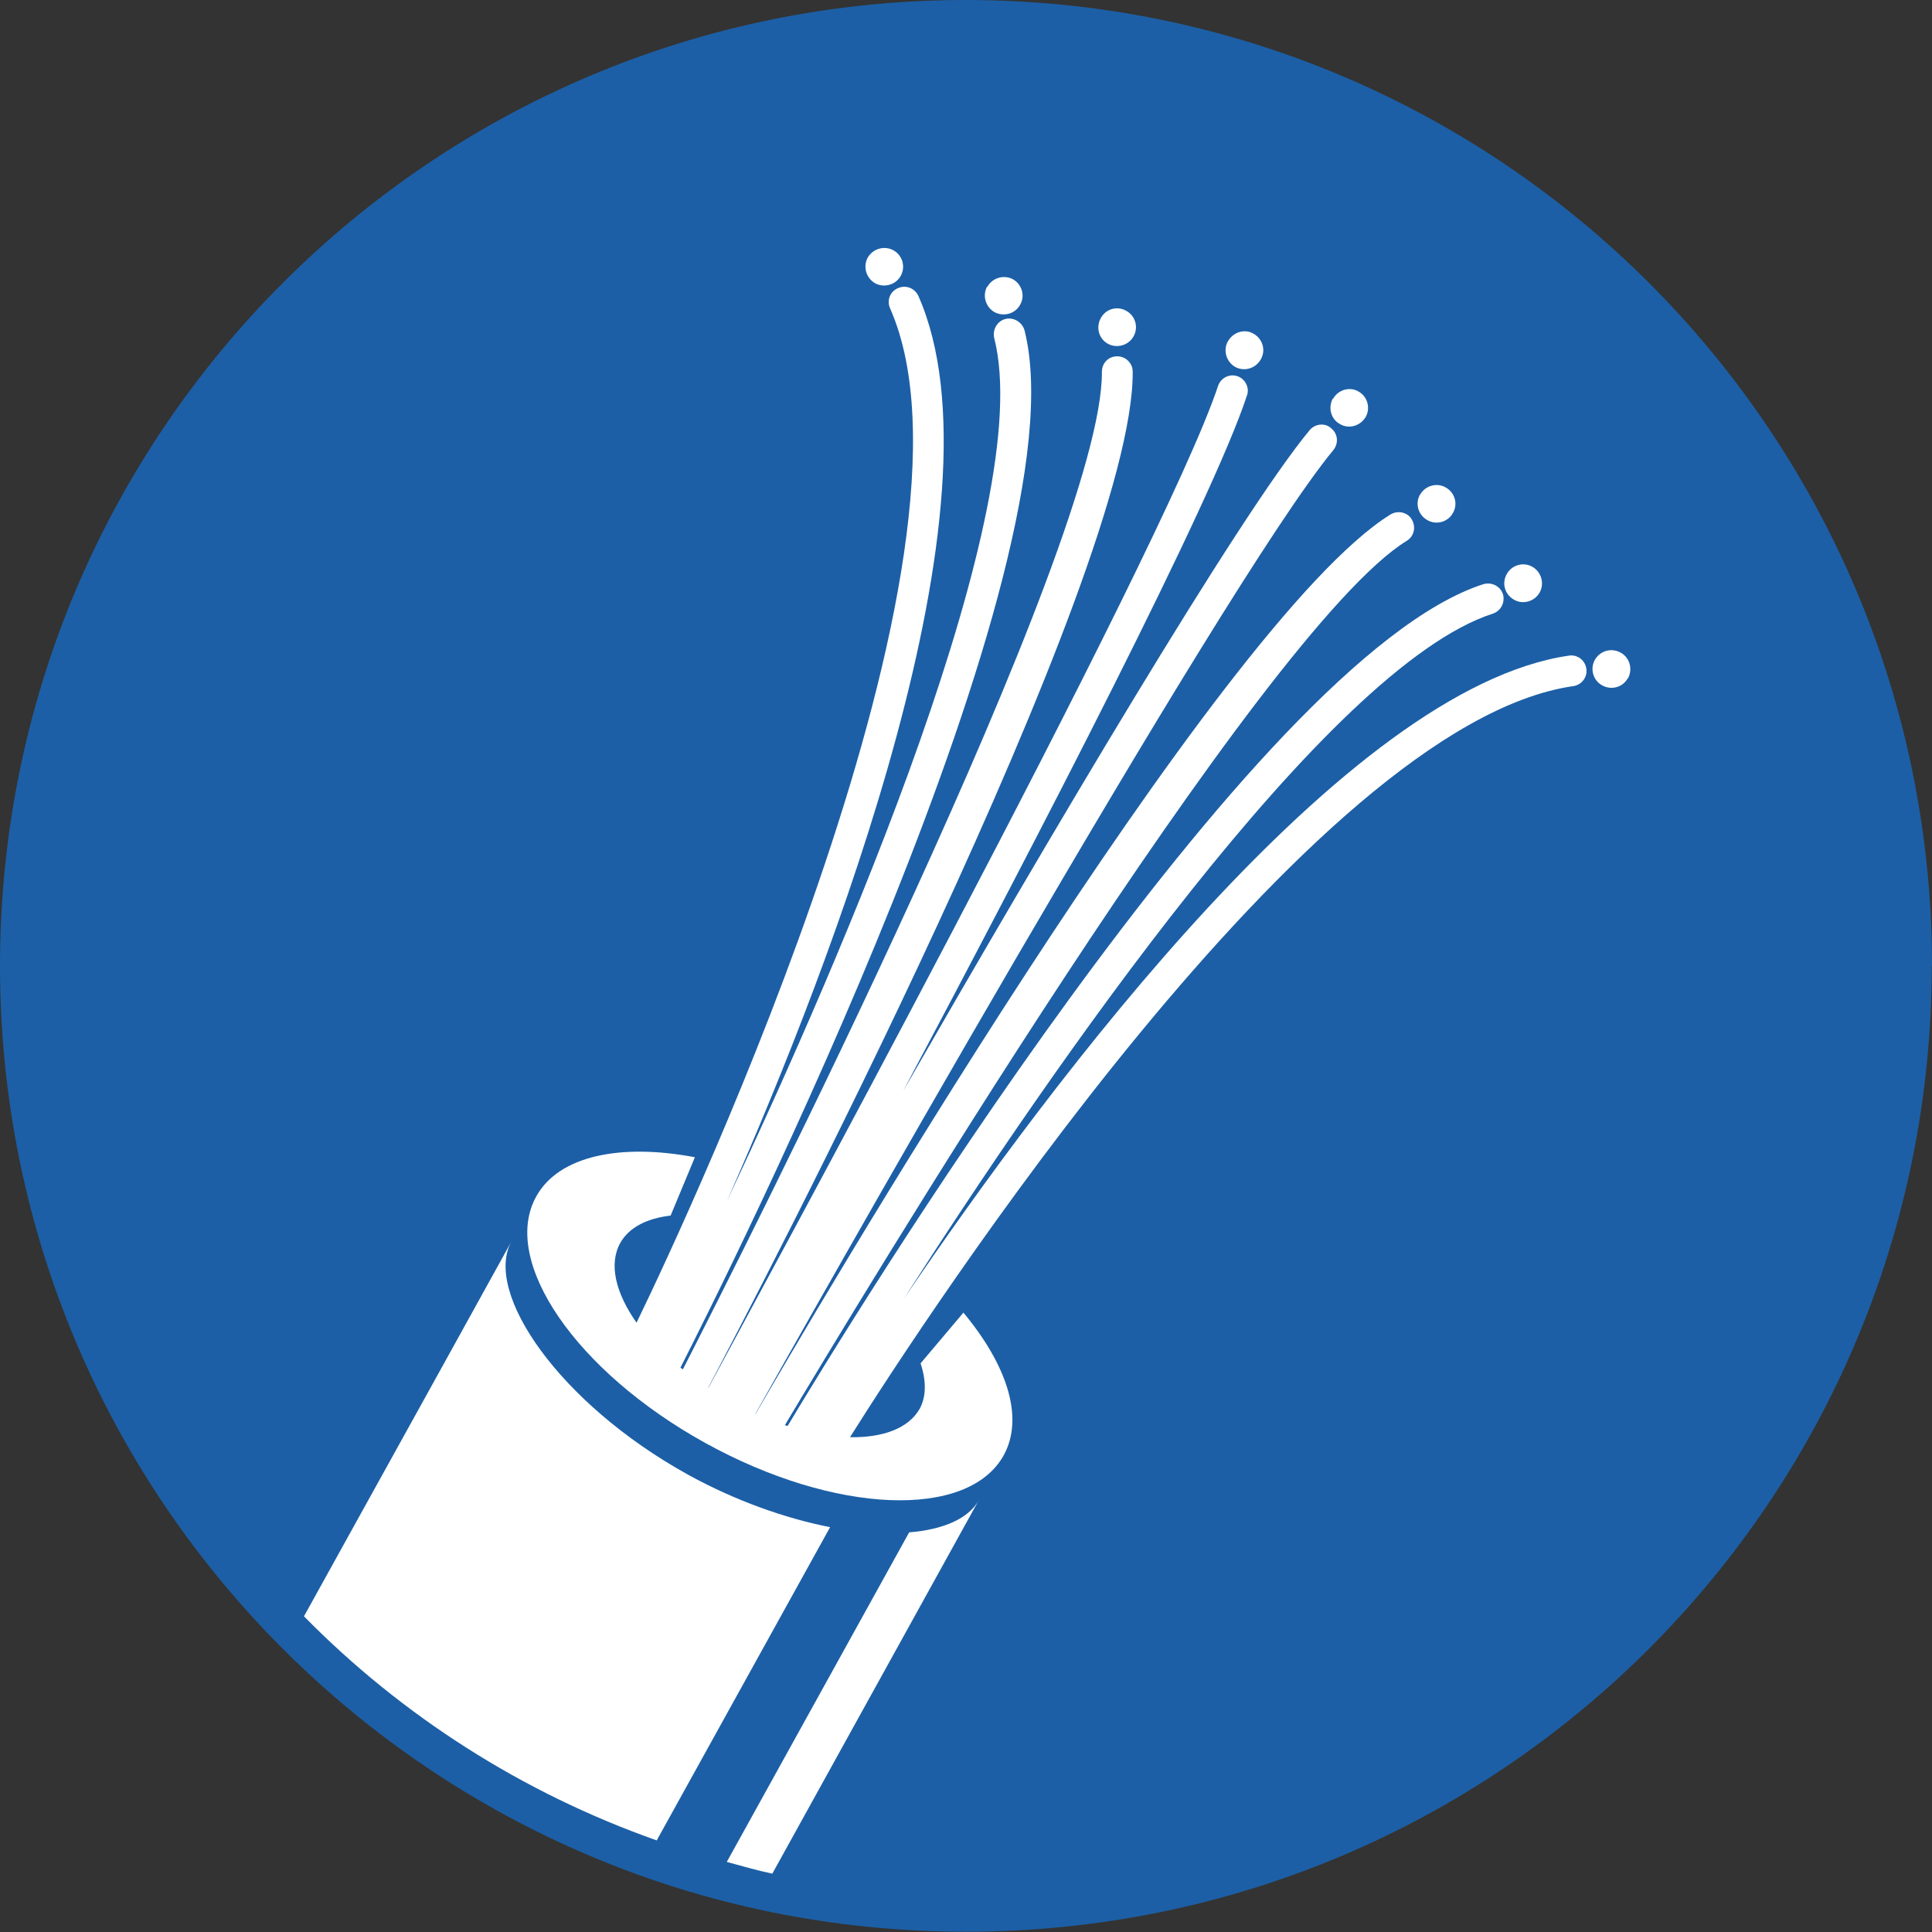 <svg xmlns="http://www.w3.org/2000/svg" id="Lager_1" data-name="Lager 1" viewBox="0 0 70.87 70.87"><rect x="0" y="0" width="70.87" height="70.87" fill="#333333" stroke="none"/><defs><style>      .cls-1 {        fill: #fff;      }      .cls-2 {        fill: #1c5fa6;      }    </style></defs><path class="cls-2" d="M70.87,35.43C70.87,15.86,55,0,35.43,0S0,15.86,0,35.43s15.86,35.43,35.43,35.43,35.43-15.86,35.43-35.43"></path><path class="cls-1" d="M55.27,21.06c.18-.33.6-.46.94-.27.33.19.45.61.27.94-.18.33-.61.46-.94.27-.34-.19-.46-.6-.27-.94"></path><path class="cls-1" d="M52.09,18.15c.18-.33.61-.46.94-.27.33.18.46.6.27.93-.18.34-.61.46-.94.27-.34-.19-.46-.61-.27-.94"></path><path class="cls-1" d="M48.9,14.63c.18-.33.61-.46.93-.27.33.18.45.6.27.93-.19.33-.61.46-.94.27-.34-.18-.45-.6-.27-.94"></path><path class="cls-1" d="M45.05,12.51c.19-.33.61-.46.93-.27.34.19.46.61.27.94-.19.34-.61.46-.94.28-.33-.19-.45-.61-.27-.94"></path><path class="cls-1" d="M40.38,11.67c.18-.34.6-.46.93-.27.34.18.46.61.27.94-.18.33-.61.45-.94.27-.33-.18-.45-.6-.26-.94"></path><path class="cls-1" d="M36.22,10.52c.18-.33.6-.45.93-.28.34.19.46.61.27.94-.18.33-.6.45-.94.27-.33-.19-.45-.61-.27-.94"></path><path class="cls-1" d="M31.83,9.45c.19-.33.61-.45.94-.27.33.18.46.6.27.94-.18.33-.61.45-.94.27-.33-.19-.45-.61-.27-.94"></path><path class="cls-1" d="M57.7,25.17c-9.63,1.4-23.85,23.3-26.52,27.55,1.2.02,2.15-.32,2.56-1.05.25-.47.23-1.04.03-1.66l1.57-1.86c1.59,1.91,2.24,3.84,1.48,5.23-1.31,2.37-6.21,2.17-10.95-.45-4.74-2.62-7.52-6.67-6.2-9.04.82-1.49,3.08-1.96,5.82-1.44l-.89,2.14c-.86.1-1.53.43-1.85,1.01-.43.78-.16,1.84.6,2.92,2.07-4.27,13.26-28.24,9.3-37.21-.13-.29,0-.62.29-.74.29-.13.62,0,.75.29,3.34,7.56-3.12,24.36-7.03,33.21,4.26-9.03,11.38-25.51,9.81-31.67-.07-.31.11-.62.41-.7.3-.07.61.11.7.41,2.19,8.64-10.91,34.69-12.62,38.06.03.02.06.04.09.06,2.1-4.11,15.42-30.31,15.37-36.59,0-.32.24-.57.56-.57.31,0,.57.25.57.56.06,7.47-13.93,34.16-15.57,37.27h.01c1.22-2.25,16.65-30.6,18.69-36.74.1-.3.42-.46.71-.36.28.09.46.42.35.71-1.28,3.9-7.63,16.14-12.61,25.51,5.29-9.2,12.29-21.08,14.91-24.24.2-.24.57-.28.79-.07.25.2.28.55.08.8-4.12,4.98-19.91,33.05-21.2,35.35,0,0,0,0,.01,0,1.79-3.08,16.94-29.07,23.29-32.99.27-.16.63-.08.78.19.16.27.08.62-.19.78-5.33,3.28-20.39,28.39-22.81,32.44.03,0,.07.02.1.03,2.03-3.39,17.07-28.16,25.52-30.88.31-.09.62.07.72.36.09.3-.07.62-.37.72-6.05,1.95-16.23,16.73-21.61,25.14,5.42-8,16.21-22.41,24.4-23.6.31-.05.6.17.64.48.05.31-.17.59-.48.64"></path><path class="cls-1" d="M59.71,24.88c-.18.33-.6.45-.94.26-.33-.18-.45-.6-.27-.93.19-.34.61-.46.95-.27.33.18.45.6.27.94"></path><path class="cls-1" d="M26.66,68.3c.56.15,1.1.31,1.67.43,3.99-7.22,7.33-13.26,7.58-13.71-.37.68-1.3,1.09-2.56,1.19l-6.69,12.09ZM11.15,59.29c3.59,3.65,8.01,6.48,12.94,8.22l6.36-11.49c-1.62-.32-3.44-.95-5.22-1.93-4.73-2.62-7.5-6.68-6.47-8.55-.25.45-3.6,6.52-7.61,13.75"></path></svg>